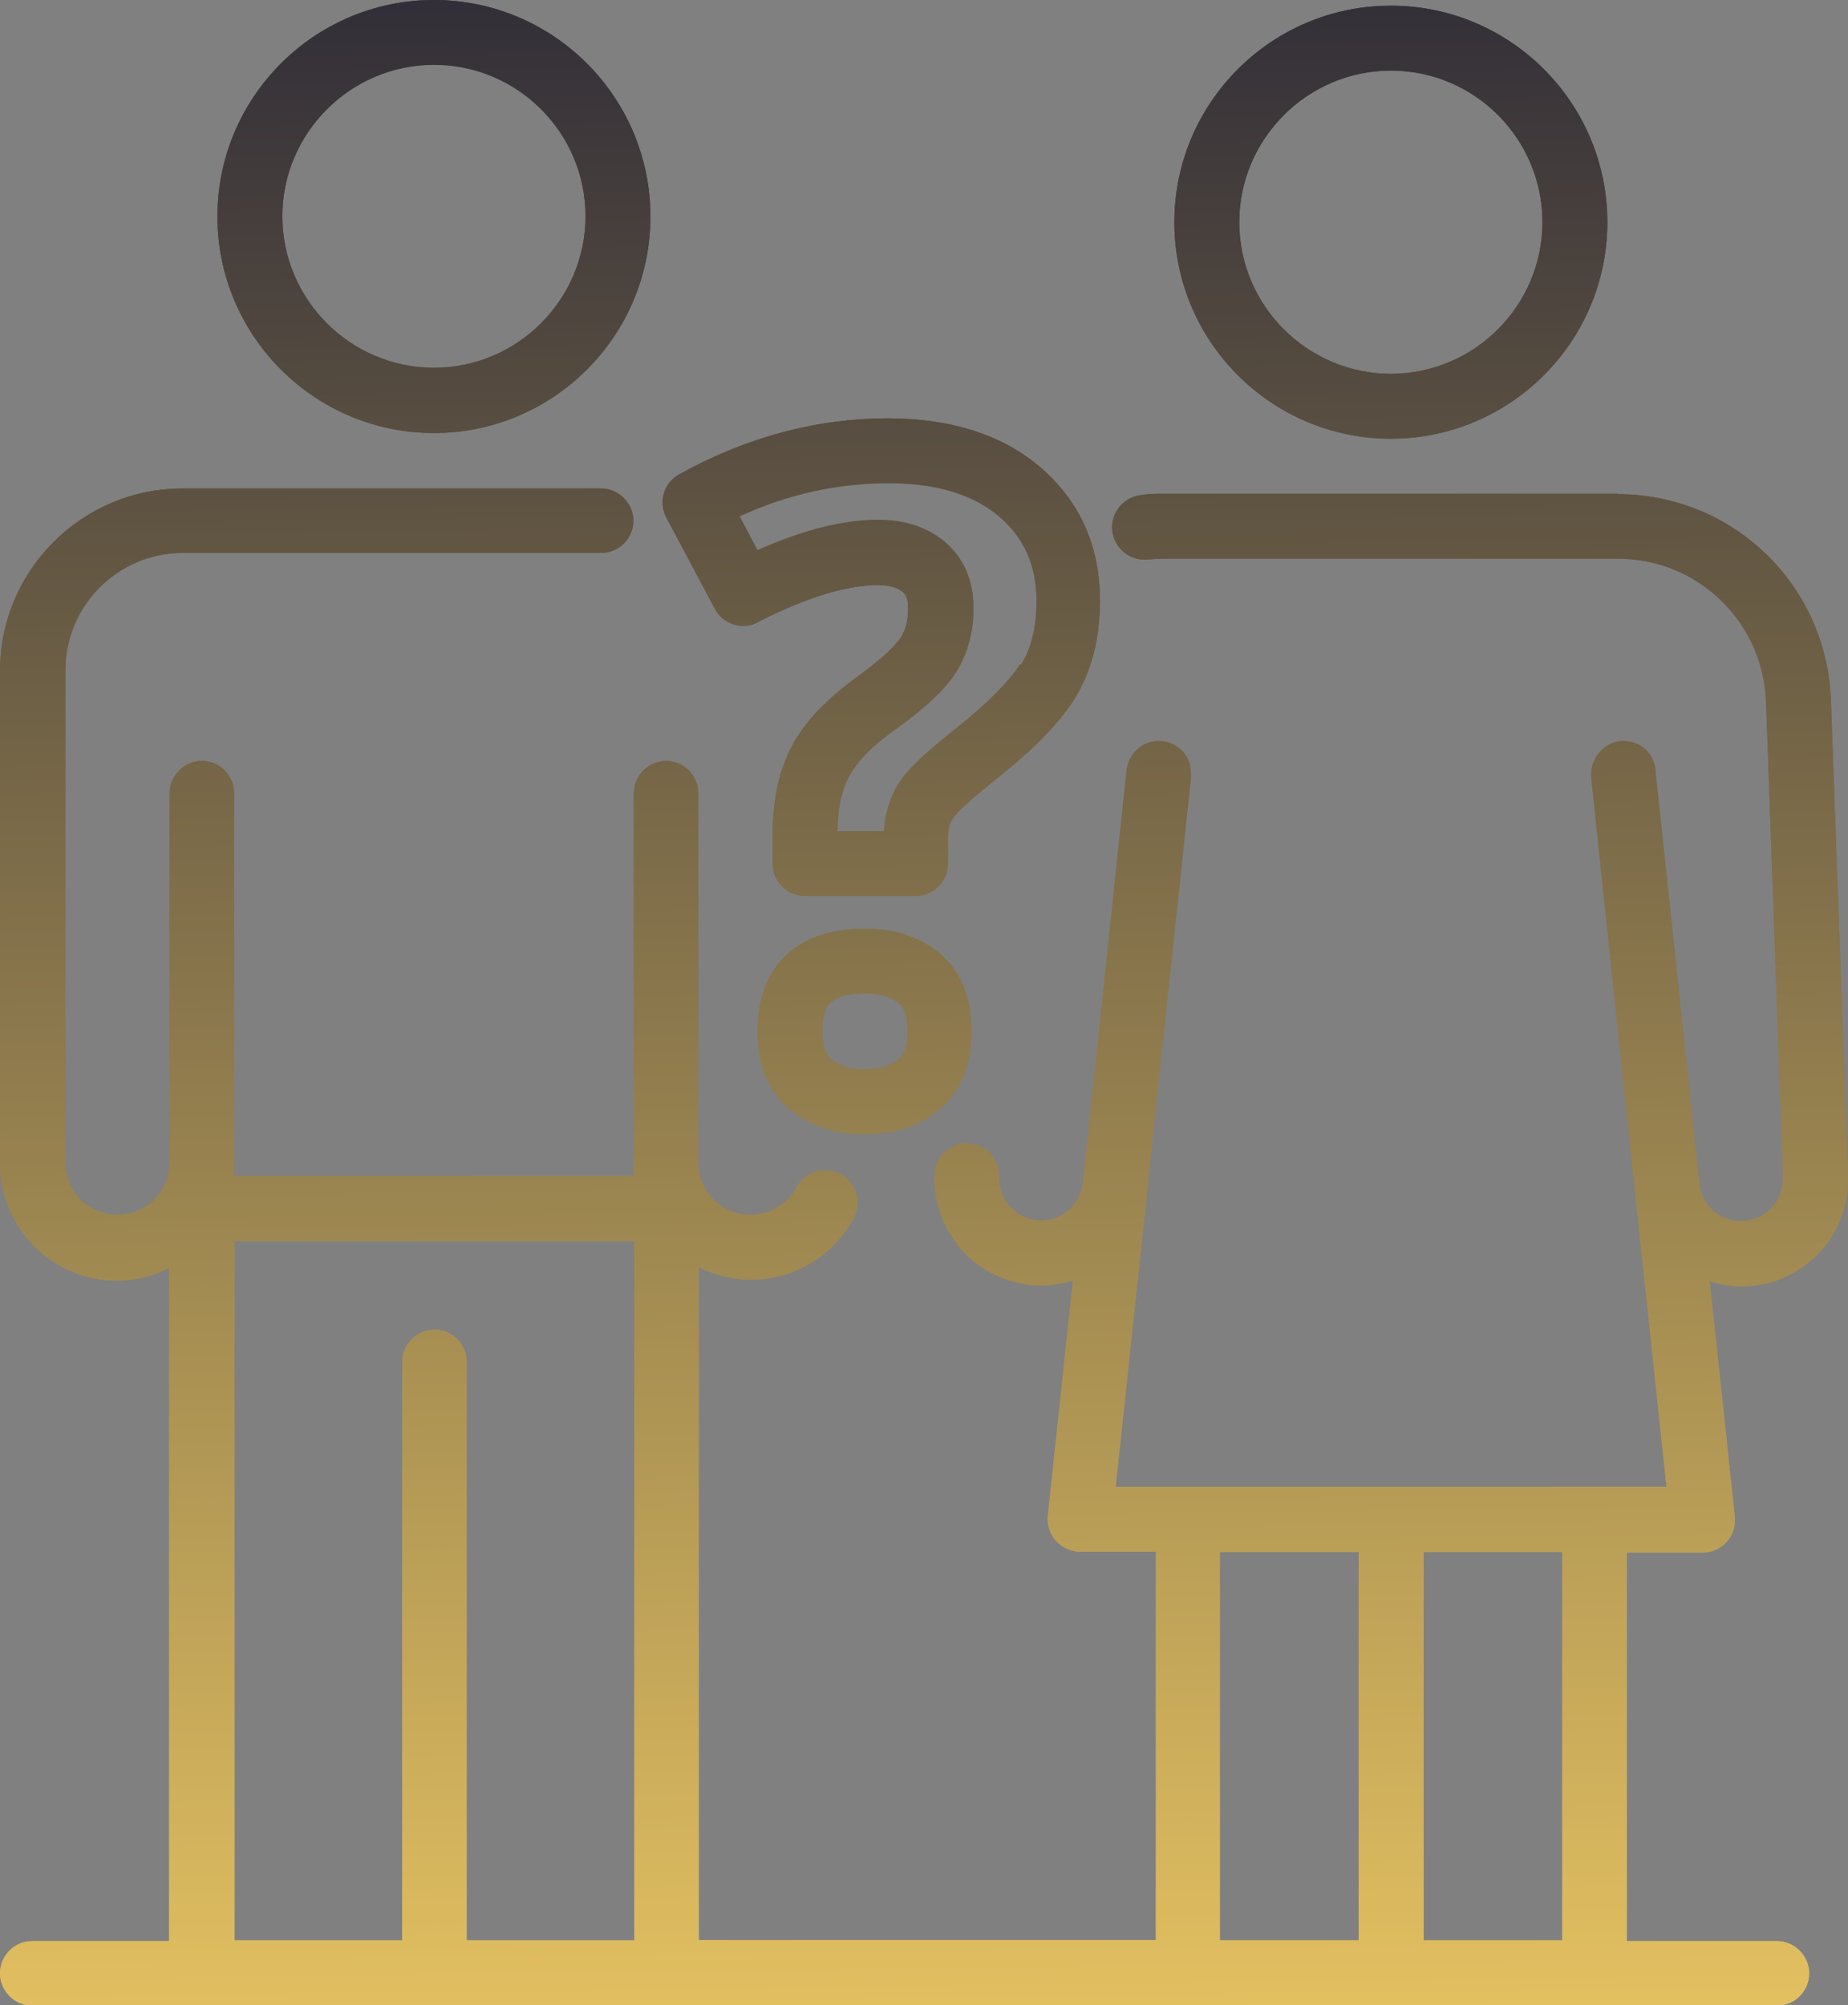 <?xml version="1.0" encoding="UTF-8"?><svg id="Capa_2" xmlns="http://www.w3.org/2000/svg" xmlns:xlink="http://www.w3.org/1999/xlink" viewBox="0 0 39.01 42.32"><rect x="0" y="0" width="39.01" height="42.32" fill="#808080" stroke="none"/><defs><style>.eym-icon-1{fill:url(#Nueva_muestra_de_degradado_1-7);}.eym-icon-2{fill:url(#Nueva_muestra_de_degradado_1-8);}.eym-icon-3{fill:url(#Nueva_muestra_de_degradado_1-9);}.eym-icon-4{fill:url(#Nueva_muestra_de_degradado_1-6);}.eym-icon-5{fill:url(#Nueva_muestra_de_degradado_1-5);}.eym-icon-6{fill:url(#Nueva_muestra_de_degradado_1-4);}.eym-icon-7{fill:url(#Nueva_muestra_de_degradado_1-2);}.eym-icon-8{fill:url(#Nueva_muestra_de_degradado_1-3);}.eym-icon-9{fill:url(#Nueva_muestra_de_degradado_1-19);}.eym-icon-10{fill:url(#Nueva_muestra_de_degradado_1-18);}.eym-icon-11{fill:url(#Nueva_muestra_de_degradado_1-15);}.eym-icon-12{fill:url(#Nueva_muestra_de_degradado_1-12);}.eym-icon-13{fill:url(#Nueva_muestra_de_degradado_1-13);}.eym-icon-14{fill:url(#Nueva_muestra_de_degradado_1-10);}.eym-icon-15{fill:url(#Nueva_muestra_de_degradado_1-11);}.eym-icon-16{fill:url(#Nueva_muestra_de_degradado_1-14);}.eym-icon-17{fill:url(#Nueva_muestra_de_degradado_1-16);}.eym-icon-18{fill:url(#Nueva_muestra_de_degradado_1-17);}.eym-icon-19{fill:url(#Nueva_muestra_de_degradado_1-29);}.eym-icon-20{fill:url(#Nueva_muestra_de_degradado_1-22);}.eym-icon-21{fill:url(#Nueva_muestra_de_degradado_1-20);}.eym-icon-22{fill:url(#Nueva_muestra_de_degradado_1-26);}.eym-icon-23{fill:url(#Nueva_muestra_de_degradado_1-23);}.eym-icon-24{fill:url(#Nueva_muestra_de_degradado_1-27);}.eym-icon-25{fill:url(#Nueva_muestra_de_degradado_1-28);}.eym-icon-26{fill:url(#Nueva_muestra_de_degradado_1-25);}.eym-icon-27{fill:url(#Nueva_muestra_de_degradado_1-21);}.eym-icon-28{fill:url(#Nueva_muestra_de_degradado_1-24);}.eym-icon-29{fill:url(#Nueva_muestra_de_degradado_1);}</style><linearGradient id="Nueva_muestra_de_degradado_1" x1="19.05" y1="47.35" x2="18.39" y2="-6.4" gradientTransform="matrix(1, 0, 0, 1, 0, 0)" gradientUnits="userSpaceOnUse"><stop offset="0" stop-color="#fff"/><stop offset="0" stop-color="#f7d165"/><stop offset="1" stop-color="#181932"/></linearGradient><linearGradient id="Nueva_muestra_de_degradado_1-2" x1="18.58" y1="47.36" x2="17.91" y2="-6.4" xlink:href="#Nueva_muestra_de_degradado_1"/><linearGradient id="Nueva_muestra_de_degradado_1-3" x1="19.06" y1="47.35" x2="18.4" y2="-6.4" xlink:href="#Nueva_muestra_de_degradado_1"/><linearGradient id="Nueva_muestra_de_degradado_1-4" x1="18.58" y1="47.36" x2="17.91" y2="-6.4" xlink:href="#Nueva_muestra_de_degradado_1"/><linearGradient id="Nueva_muestra_de_degradado_1-5" x1="19.05" y1="47.35" x2="18.39" y2="-6.4" xlink:href="#Nueva_muestra_de_degradado_1"/><linearGradient id="Nueva_muestra_de_degradado_1-6" x1="18.58" y1="47.36" x2="17.91" y2="-6.4" xlink:href="#Nueva_muestra_de_degradado_1"/><linearGradient id="Nueva_muestra_de_degradado_1-7" x1="18.58" y1="47.36" x2="17.91" y2="-6.4" xlink:href="#Nueva_muestra_de_degradado_1"/><linearGradient id="Nueva_muestra_de_degradado_1-8" x1="18.58" y1="47.36" x2="17.91" y2="-6.4" xlink:href="#Nueva_muestra_de_degradado_1"/><linearGradient id="Nueva_muestra_de_degradado_1-9" x1="19.05" y1="47.35" x2="18.39" y2="-6.4" xlink:href="#Nueva_muestra_de_degradado_1"/><linearGradient id="Nueva_muestra_de_degradado_1-10" x1="19.12" y1="47.35" x2="18.45" y2="-6.4" xlink:href="#Nueva_muestra_de_degradado_1"/><linearGradient id="Nueva_muestra_de_degradado_1-11" x1="29.89" y1="47.22" x2="29.22" y2="-6.53" xlink:href="#Nueva_muestra_de_degradado_1"/><linearGradient id="Nueva_muestra_de_degradado_1-12" x1="19.68" y1="47.34" x2="19.02" y2="-6.41" xlink:href="#Nueva_muestra_de_degradado_1"/><linearGradient id="Nueva_muestra_de_degradado_1-13" x1="9.69" y1="47.47" x2="9.03" y2="-6.29" xlink:href="#Nueva_muestra_de_degradado_1"/><linearGradient id="Nueva_muestra_de_degradado_1-14" x1="19.68" y1="47.34" x2="19.02" y2="-6.41" xlink:href="#Nueva_muestra_de_degradado_1"/><linearGradient id="Nueva_muestra_de_degradado_1-15" x1="29.89" y1="47.22" x2="29.22" y2="-6.53" xlink:href="#Nueva_muestra_de_degradado_1"/><linearGradient id="Nueva_muestra_de_degradado_1-16" x1="29.89" y1="47.22" x2="29.22" y2="-6.53" xlink:href="#Nueva_muestra_de_degradado_1"/><linearGradient id="Nueva_muestra_de_degradado_1-17" x1="9.33" y1="47.47" x2="8.67" y2="-6.28" xlink:href="#Nueva_muestra_de_degradado_1"/><linearGradient id="Nueva_muestra_de_degradado_1-18" x1="27.34" y1="47.25" x2="26.68" y2="-6.5" xlink:href="#Nueva_muestra_de_degradado_1"/><linearGradient id="Nueva_muestra_de_degradado_1-19" x1="31.64" y1="47.19" x2="30.97" y2="-6.56" xlink:href="#Nueva_muestra_de_degradado_1"/><linearGradient id="Nueva_muestra_de_degradado_1-20" x1="9.69" y1="47.47" x2="9.03" y2="-6.29" xlink:href="#Nueva_muestra_de_degradado_1"/><linearGradient id="Nueva_muestra_de_degradado_1-21" x1="9.69" y1="47.47" x2="9.03" y2="-6.29" xlink:href="#Nueva_muestra_de_degradado_1"/><linearGradient id="Nueva_muestra_de_degradado_1-22" x1="29.89" y1="47.22" x2="29.22" y2="-6.53" xlink:href="#Nueva_muestra_de_degradado_1"/><linearGradient id="Nueva_muestra_de_degradado_1-23" x1="29.89" y1="47.22" x2="29.22" y2="-6.53" xlink:href="#Nueva_muestra_de_degradado_1"/><linearGradient id="Nueva_muestra_de_degradado_1-24" x1="19.68" y1="47.34" x2="19.02" y2="-6.41" xlink:href="#Nueva_muestra_de_degradado_1"/><linearGradient id="Nueva_muestra_de_degradado_1-25" x1="9.33" y1="47.47" x2="8.67" y2="-6.28" xlink:href="#Nueva_muestra_de_degradado_1"/><linearGradient id="Nueva_muestra_de_degradado_1-26" x1="27.34" y1="47.25" x2="26.68" y2="-6.5" xlink:href="#Nueva_muestra_de_degradado_1"/><linearGradient id="Nueva_muestra_de_degradado_1-27" x1="31.64" y1="47.19" x2="30.97" y2="-6.56" xlink:href="#Nueva_muestra_de_degradado_1"/><linearGradient id="Nueva_muestra_de_degradado_1-28" x1="9.69" y1="47.47" x2="9.03" y2="-6.29" xlink:href="#Nueva_muestra_de_degradado_1"/><linearGradient id="Nueva_muestra_de_degradado_1-29" x1="9.69" y1="47.47" x2="9.03" y2="-6.29" xlink:href="#Nueva_muestra_de_degradado_1"/></defs><g id="Capa_1-2"><g><path class="eym-icon-29" d="M18.75,9.13c-1.47,0-2.9,.38-4.27,1.14-.18,.1-.25,.33-.15,.51l1.02,1.92c.07,.12,.19,.2,.33,.2,.06,0,.12-.01,.17-.04,1.06-.54,1.96-.82,2.67-.82,.31,0,.56,.07,.72,.22,.1,.08,.22,.23,.22,.57s-.07,.58-.21,.8c-.11,.16-.36,.44-.96,.88-.64,.46-1.07,.91-1.32,1.37-.25,.46-.38,1.04-.38,1.71v.64c0,.21,.17,.38,.38,.38h2.34c.21,0,.38-.17,.38-.38v-.52c0-.27,.06-.49,.17-.63,.14-.18,.46-.48,.94-.86,.76-.59,1.28-1.12,1.6-1.61,.33-.51,.5-1.16,.5-1.92,0-1.05-.38-1.92-1.14-2.58-.74-.64-1.76-.97-3.03-.97Zm3.04,5.06c-.27,.41-.75,.9-1.43,1.43-.55,.43-.9,.76-1.08,1-.19,.25-.29,.56-.31,.94l-.02,.29h-1.58v-.31c0-.53,.1-.97,.29-1.31,.19-.36,.56-.73,1.1-1.12,.58-.42,.94-.77,1.15-1.08,.22-.34,.33-.74,.33-1.21,0-.6-.27-.96-.49-1.15-.31-.26-.71-.39-1.21-.39-.7,0-1.5,.2-2.43,.62l-.26,.12-.67-1.26,.29-.13c1.06-.49,2.16-.73,3.28-.73s1.93,.26,2.54,.79c.59,.51,.88,1.17,.88,2.01,0,.61-.13,1.12-.38,1.51Z"/><path class="eym-icon-7" d="M18.27,19.9c-1.27,0-1.97,.66-1.97,1.87,0,.62,.19,1.09,.57,1.41,.36,.3,.83,.46,1.4,.46s1.02-.15,1.38-.46c.26-.22,.58-.64,.58-1.41,0-.63-.19-1.11-.58-1.42-.36-.3-.82-.44-1.38-.44Zm.89,2.69c-.22,.19-.52,.28-.89,.28s-.69-.09-.91-.28c-.2-.17-.3-.44-.3-.83,0-.78,.36-1.11,1.21-1.11,.38,0,.67,.09,.9,.27,.2,.16,.3,.44,.3,.84s-.1,.66-.3,.83Z"/><path class="eym-icon-8" d="M18.75,9.58c-1.16,0-2.3,.26-3.4,.76l-.59,.27,.3,.57,.38,.72,.27,.5,.52-.23c.89-.4,1.64-.59,2.3-.59,.42,0,.76,.11,1.02,.32,.25,.22,.38,.52,.38,.91s-.09,.76-.28,1.04c-.19,.28-.54,.61-1.07,1-.59,.42-.98,.82-1.19,1.22-.21,.39-.32,.88-.32,1.45v.62h2.17l.03-.58c.02-.31,.1-.57,.25-.78,.16-.22,.5-.53,1.02-.94,.72-.56,1.21-1.06,1.5-1.51,.28-.44,.43-1.01,.43-1.68,0-.92-.33-1.67-.99-2.24-.66-.57-1.58-.86-2.74-.86Zm2.78,4.44c-.25,.39-.71,.84-1.36,1.36-.58,.46-.94,.79-1.13,1.05-.22,.3-.35,.67-.38,1.11h-.98c0-.48,.09-.87,.25-1.17,.17-.32,.51-.66,1.01-1.01,.61-.44,1-.81,1.23-1.16,.25-.39,.38-.85,.38-1.38,0-.72-.33-1.15-.6-1.38-.36-.31-.84-.47-1.41-.47-.74,0-1.58,.21-2.55,.64l-.38-.72c1.02-.47,2.08-.7,3.15-.7,1.01,0,1.79,.24,2.34,.71,.52,.45,.78,1.03,.78,1.78,0,.55-.11,1.01-.33,1.35Z"/><path class="eym-icon-6" d="M18.27,20.35c-1.02,0-1.52,.46-1.52,1.41,0,.48,.13,.83,.41,1.06,.28,.24,.65,.35,1.11,.35s.81-.12,1.09-.35c.28-.23,.42-.59,.42-1.06s-.14-.85-.41-1.07c-.28-.23-.64-.34-1.09-.34Zm.7,2.01c-.17,.14-.39,.21-.7,.21s-.55-.07-.72-.21c-.05-.04-.19-.16-.19-.59,0-.53,.14-.8,.91-.8,.3,0,.54,.07,.7,.2,.13,.1,.19,.3,.19,.6,0,.43-.15,.55-.19,.59Z"/><path class="eym-icon-5" d="M18.75,8.83c-1.52,0-3,.4-4.41,1.18-.33,.18-.45,.59-.27,.92l1.02,1.92c.12,.23,.36,.36,.6,.36,.11,0,.21-.02,.31-.08,1.02-.52,1.87-.78,2.53-.78,.24,0,.41,.05,.52,.14,.04,.03,.12,.1,.12,.34,0,.26-.05,.47-.16,.63-.07,.11-.29,.37-.88,.8-.68,.49-1.14,.97-1.41,1.48-.27,.51-.41,1.13-.41,1.85v.64c0,.38,.31,.68,.68,.68h2.34c.38,0,.68-.31,.68-.68v-.52c0-.14,.02-.33,.11-.45,.07-.09,.28-.32,.89-.8,.78-.62,1.33-1.17,1.66-1.69,.36-.57,.55-1.27,.55-2.09,0-1.15-.42-2.09-1.25-2.81-.8-.69-1.89-1.04-3.23-1.04Zm3.42,5.61c-.3,.46-.8,.97-1.53,1.54-.51,.4-.84,.71-1,.91-.15,.2-.23,.48-.23,.82v.52s-.03,.07-.07,.07h-2.34s-.07-.03-.07-.07v-.64c0-.62,.11-1.15,.34-1.57,.23-.42,.63-.84,1.23-1.27,.51-.37,.86-.7,1.03-.96,.17-.26,.26-.58,.26-.96,0-.35-.11-.61-.33-.8-.22-.19-.53-.29-.92-.29-.76,0-1.71,.29-2.85,.86,0,0-.04,0-.06-.04l-1.02-1.92s0-.08,.03-.1c1.32-.73,2.7-1.1,4.12-1.1,1.19,0,2.15,.3,2.83,.89,.7,.61,1.04,1.37,1.04,2.35,0,.7-.15,1.29-.45,1.76Z"/><path class="eym-icon-4" d="M18.27,19.6c-1.45,0-2.28,.79-2.28,2.17,0,.71,.23,1.26,.68,1.64,.42,.35,.95,.53,1.59,.53s1.16-.18,1.57-.53c.31-.26,.68-.76,.68-1.64,0-.72-.23-1.28-.69-1.66-.42-.34-.94-.51-1.57-.51Zm1.18,3.35c-.3,.25-.7,.38-1.18,.38s-.9-.13-1.2-.39c-.31-.26-.46-.64-.46-1.17,0-1.04,.56-1.56,1.67-1.56,.48,0,.88,.13,1.18,.37,.31,.26,.47,.65,.47,1.19s-.16,.92-.47,1.17Z"/><path class="eym-icon-1" d="M18.27,20.66c-.85,0-1.21,.33-1.21,1.11,0,.39,.1,.66,.3,.83,.23,.19,.52,.28,.91,.28s.67-.09,.89-.28c.21-.17,.31-.44,.31-.83s-.1-.67-.3-.84c-.22-.18-.52-.27-.9-.27Zm.7,1.7c-.17,.14-.39,.21-.7,.21s-.55-.07-.72-.21c-.05-.04-.19-.16-.19-.59,0-.53,.14-.8,.91-.8,.3,0,.54,.07,.7,.2,.13,.1,.19,.3,.19,.6,0,.43-.15,.55-.19,.59Z"/><path class="eym-icon-2" d="M18.27,19.6c-1.45,0-2.28,.79-2.28,2.17,0,.71,.23,1.26,.68,1.64,.42,.35,.95,.53,1.59,.53s1.16-.18,1.57-.53c.31-.26,.68-.76,.68-1.64,0-.72-.23-1.28-.69-1.66-.42-.34-.94-.51-1.57-.51Zm1.38,3.58c-.36,.3-.82,.46-1.38,.46s-1.04-.15-1.4-.46c-.38-.32-.57-.79-.57-1.41,0-1.2,.7-1.87,1.97-1.87,.55,0,1.02,.15,1.38,.44,.38,.31,.58,.79,.58,1.42,0,.77-.31,1.19-.58,1.41Z"/><path class="eym-icon-3" d="M18.75,8.83c-1.52,0-3,.4-4.41,1.18-.33,.18-.45,.59-.27,.92l1.02,1.92c.12,.23,.36,.36,.6,.36,.11,0,.21-.02,.31-.08,1.02-.52,1.87-.78,2.53-.78,.24,0,.41,.05,.52,.14,.04,.03,.12,.1,.12,.34,0,.26-.05,.47-.16,.63-.07,.11-.29,.37-.88,.8-.68,.49-1.14,.97-1.41,1.48-.27,.51-.41,1.13-.41,1.85v.64c0,.38,.31,.68,.68,.68h2.34c.38,0,.68-.31,.68-.68v-.52c0-.14,.02-.33,.11-.45,.07-.09,.28-.32,.89-.8,.78-.62,1.33-1.17,1.66-1.69,.36-.57,.55-1.27,.55-2.09,0-1.15-.42-2.09-1.25-2.81-.8-.69-1.89-1.04-3.23-1.04Zm3.67,5.78c-.32,.49-.84,1.02-1.6,1.62-.48,.38-.81,.68-.94,.86-.11,.15-.17,.36-.17,.63v.52c0,.21-.17,.38-.38,.38h-2.34c-.21,0-.38-.17-.38-.38v-.64c0-.67,.13-1.25,.38-1.71,.25-.47,.68-.91,1.32-1.37,.6-.44,.85-.72,.96-.88,.14-.21,.21-.47,.21-.8,0-.34-.13-.49-.22-.57-.17-.14-.41-.21-.72-.21-.71,0-1.61,.28-2.67,.82-.05,.03-.11,.04-.17,.04-.14,0-.27-.08-.33-.2l-1.02-1.92c-.1-.18-.03-.41,.15-.51,1.36-.76,2.8-1.14,4.27-1.14,1.27,0,2.29,.33,3.03,.97,.76,.66,1.14,1.52,1.14,2.58,0,.76-.17,1.41-.5,1.92Z"/><path class="eym-icon-14" d="M18.75,9.89c-1.11,0-2.22,.25-3.28,.73l-.29,.13,.15,.29,.38,.72,.13,.25,.26-.12c.93-.42,1.72-.62,2.43-.62,.5,0,.9,.13,1.21,.4,.22,.19,.49,.54,.49,1.15,0,.47-.11,.87-.33,1.21-.21,.32-.57,.67-1.15,1.08-.55,.39-.91,.76-1.1,1.12-.18,.34-.28,.78-.28,1.31v.31h1.57l.02-.29c.02-.38,.13-.69,.31-.94,.18-.24,.53-.57,1.08-1,.68-.53,1.16-1.02,1.43-1.43,.25-.39,.38-.9,.38-1.51,0-.83-.29-1.49-.88-2.01-.6-.52-1.45-.78-2.54-.78Zm2.78,4.14c-.25,.39-.71,.84-1.36,1.36-.58,.46-.94,.79-1.13,1.05-.22,.3-.35,.67-.38,1.11h-.98c0-.48,.09-.87,.25-1.17,.17-.32,.51-.66,1.01-1.01,.61-.44,1-.81,1.23-1.16,.25-.39,.38-.85,.38-1.38,0-.72-.33-1.15-.6-1.38-.36-.31-.84-.47-1.41-.47-.74,0-1.58,.21-2.55,.64l-.38-.72c1.02-.47,2.08-.7,3.15-.7,1.01,0,1.79,.24,2.34,.71,.52,.45,.78,1.03,.78,1.78,0,.55-.11,1.01-.33,1.35Z"/></g><g><path class="eym-icon-15" d="M29.36,8.96c2.35,0,4.26-1.91,4.26-4.26S31.71,.43,29.36,.43s-4.26,1.91-4.26,4.26,1.91,4.26,4.26,4.26Zm0-7.77c1.93,0,3.51,1.57,3.51,3.51s-1.57,3.51-3.51,3.51-3.51-1.57-3.51-3.51,1.57-3.51,3.51-3.51Z"/><path class="eym-icon-12" d="M34.15,10.73h-9.57c-.16,0-.31,0-.46,.02-.1,.01-.19,.06-.25,.14s-.09,.18-.08,.28c.02,.19,.18,.34,.41,.34h0c.12-.01,.25-.02,.38-.02h9.57c1.87,0,3.38,1.46,3.45,3.33l.36,10.03c.01,.33-.11,.64-.33,.87-.23,.24-.53,.37-.86,.37-.61,0-1.12-.46-1.19-1.07l-.92-8.69c0-.2-.17-.36-.38-.36s-.38,.18-.38,.43l1.62,15.31h-12.31l1.63-15.37c0-.2-.17-.36-.38-.36-.19,0-.36,.16-.38,.36l-.92,8.69c-.06,.61-.58,1.07-1.19,1.07-.33,0-.63-.13-.86-.37-.23-.24-.35-.54-.33-.87,0-.1-.03-.2-.1-.27-.07-.07-.16-.12-.29-.12-.19,0-.36,.17-.37,.37-.02,.53,.17,1.04,.55,1.42,.37,.38,.87,.6,1.4,.6,.18,0,.37-.03,.58-.1l.44-.14-.58,5.43c-.01,.11,.02,.21,.1,.29,.07,.08,.17,.13,.28,.13h1.91v8.81H14.45v-15.01l.44,.22c.31,.16,.64,.24,.96,.24,.8,0,1.53-.44,1.9-1.14,.1-.18,.03-.41-.15-.51-.06-.03-.12-.05-.18-.05-.14,0-.27,.08-.33,.2-.25,.46-.72,.74-1.24,.74-.78,0-1.41-.63-1.41-1.41v-7.8c0-.21-.17-.38-.38-.38s-.38,.17-.38,.38v8.39H4.63v-8.39c0-.21-.17-.38-.38-.38s-.38,.17-.38,.38v7.8c0,.78-.63,1.41-1.41,1.41s-1.41-.63-1.41-1.41V14.15c0-1.54,1.25-2.79,2.79-2.79H12.69c.21,0,.38-.17,.38-.38s-.17-.38-.38-.38H3.85c-1.95,0-3.54,1.59-3.54,3.54v10.4c0,1.19,.97,2.16,2.16,2.16,.33,0,.65-.08,.96-.24l.44-.22v15.01H.68c-.21,0-.38,.17-.38,.38s.17,.38,.38,.38H37.51c.21,0,.38-.17,.38-.38s-.17-.38-.38-.38h-3.48v-8.81h1.91c.11,0,.21-.05,.28-.12,.07-.08,.11-.19,.1-.29l-.58-5.43,.44,.14c.21,.06,.4,.1,.58,.1,.53,0,1.03-.21,1.4-.6,.37-.38,.56-.89,.55-1.42l-.36-10.03c-.08-2.27-1.93-4.06-4.2-4.06ZM13.69,41.26h-4.15v-12.52c0-.21-.17-.38-.38-.38s-.38,.17-.38,.38v12.52H4.63v-15.37H13.69v15.37Zm15.29,0h-3.54v-8.81h3.54v8.81Zm4.29,0h-3.54v-8.81h3.54v8.81Z"/><path class="eym-icon-13" d="M9.16,8.83c2.35,0,4.26-1.91,4.26-4.26S11.51,.31,9.16,.31s-4.26,1.91-4.26,4.26,1.91,4.26,4.26,4.26Zm0-7.77c1.93,0,3.51,1.57,3.51,3.51s-1.57,3.51-3.51,3.51-3.51-1.57-3.51-3.51,1.57-3.51,3.51-3.51Z"/><path class="eym-icon-16" d="M34.15,10.42h-9.57c-.17,0-.33,0-.49,.03-.38,.04-.65,.38-.61,.75,.04,.35,.33,.61,.67,.61,.03,0,.05,0,.08,0,.11-.01,.23-.02,.34-.02h9.57c1.7,0,3.08,1.33,3.14,3.03l.36,10.03c0,.24-.08,.47-.25,.65-.17,.18-.4,.27-.64,.27-.46,0-.84-.34-.88-.8l-.49-4.62h0l-.43-4.04c0-.38-.31-.67-.68-.67s-.68,.32-.68,.7c0,.02,0,.05,0,.07l.43,4.08h0l.49,4.62h0l.67,6.27h-11.63l.67-6.27h0l.04-.41,.88-8.29s0-.05,0-.1c0-.38-.31-.67-.68-.67-.36,0-.65,.29-.68,.63l-.43,4.07h0l-.49,4.62c-.05,.45-.43,.8-.88,.8-.24,0-.47-.1-.64-.27-.17-.18-.26-.41-.25-.65,.01-.38-.28-.69-.66-.71h-.03c-.36,0-.66,.29-.67,.66-.02,.62,.2,1.2,.63,1.65,.43,.44,1.01,.69,1.62,.69,.23,0,.45-.04,.67-.11l-.53,4.97c-.02,.19,.04,.39,.17,.53,.13,.14,.31,.23,.51,.23h1.6v8.2H14.75v-14.21c.33,.17,.7,.27,1.1,.27,.91,0,1.74-.5,2.17-1.3,.18-.33,.06-.75-.28-.93-.1-.06-.22-.08-.33-.08-.24,0-.48,.13-.6,.36-.19,.36-.56,.58-.97,.58-.61,0-1.1-.49-1.1-1.1v-7.8c0-.38-.31-.68-.68-.68s-.68,.31-.68,.68v8.08H4.94v-8.08c0-.38-.31-.68-.68-.68s-.68,.31-.68,.68v7.8c0,.61-.49,1.1-1.1,1.1s-1.1-.49-1.1-1.1V14.15c0-1.37,1.11-2.48,2.48-2.48H12.69c.38,0,.68-.31,.68-.68s-.31-.68-.68-.68H3.85c-2.12,0-3.85,1.73-3.85,3.85v10.4c0,1.36,1.11,2.47,2.47,2.47,.4,0,.77-.1,1.1-.27v14.21H.68c-.38,0-.68,.31-.68,.68s.31,.68,.68,.68H37.51c.38,0,.68-.31,.68-.68s-.31-.68-.68-.68h-3.17v-8.2h1.6c.19,0,.38-.08,.51-.23,.13-.14,.19-.34,.17-.53l-.53-4.97c.21,.07,.43,.11,.67,.11,.62,0,1.19-.25,1.62-.69,.43-.44,.65-1.03,.63-1.65l-.36-10.03c-.09-2.44-2.07-4.35-4.51-4.35Zm3.8,15.6c-.31,.32-.73,.5-1.18,.5-.15,0-.31-.03-.49-.08l-.89-.27,.1,.92,.53,4.97s0,.04-.02,.06c-.01,.02-.03,.02-.05,.02h-2.21v9.42h3.78s.07,.03,.07,.07-.03,.07-.07,.07H.68s-.07-.03-.07-.07,.03-.07,.07-.07h3.5v-15.81l-.89,.45c-.27,.14-.55,.21-.83,.21-1.02,0-1.86-.83-1.86-1.86V14.15c0-1.79,1.45-3.24,3.24-3.24H12.69s.07,.03,.07,.07-.03,.07-.07,.07H3.85c-1.71,0-3.09,1.39-3.09,3.09v10.4c0,.94,.77,1.71,1.71,1.71s1.71-.77,1.71-1.71v-7.8s.03-.07,.07-.07,.07,.03,.07,.07v8.69H14v-8.69s.03-.07,.07-.07,.07,.03,.07,.07v7.8c0,.94,.77,1.71,1.71,1.71,.63,0,1.21-.34,1.51-.9,.01-.02,.03-.03,.06-.03,.01,0,.02,0,.04,0,.04,.02,.05,.06,.03,.1-.33,.6-.95,.98-1.64,.98-.28,0-.56-.07-.83-.21l-.89-.45v15.81h10.85v-9.42h-2.21s-.04,0-.05-.02c-.01-.02-.02-.04-.02-.06l.53-4.97,.1-.92-.88,.27c-.18,.06-.34,.08-.49,.08-.45,0-.87-.18-1.18-.5-.31-.32-.48-.75-.46-1.2,0-.04,.04-.07,.07-.07h0s.07,.04,.07,.08c-.01,.41,.13,.8,.42,1.09,.29,.3,.67,.46,1.08,.46,.77,0,1.41-.58,1.49-1.34l.49-4.62,.43-4.08s.04-.08,.07-.08c.03,0,.07,.01,.07,.06,0,.02,0,.03,0,.04l-.88,8.29-.04,.41-.67,6.27-.07,.67h12.99l-.07-.67-.67-6.27-.49-4.62-.43-4.09s.04-.09,.07-.09c.03,0,.07,.01,.07,.06v.06l.43,4.05h0l.49,4.6c.08,.76,.72,1.34,1.49,1.34,.41,0,.79-.16,1.08-.46,.28-.3,.43-.68,.42-1.09l-.36-10.03c-.07-2.03-1.72-3.62-3.75-3.62h-9.57c-.14,0-.28,0-.42,.02-.03,0-.06-.02-.07-.07,0-.03,.03-.08,.06-.08,.14-.02,.28-.02,.43-.02h9.57c2.11,0,3.82,1.65,3.9,3.76l.36,10.03c.02,.45-.15,.88-.46,1.2Z"/><path class="eym-icon-11" d="M29.36,9.26c2.52,0,4.57-2.05,4.57-4.57S31.88,.12,29.36,.12s-4.57,2.05-4.57,4.57,2.05,4.57,4.57,4.57Zm0-8.53c2.18,0,3.96,1.78,3.96,3.96s-1.78,3.96-3.96,3.96-3.96-1.78-3.96-3.96,1.78-3.96,3.96-3.96Z"/><path class="eym-icon-17" d="M29.36,8.51c2.1,0,3.81-1.71,3.81-3.81s-1.71-3.81-3.81-3.81-3.81,1.71-3.81,3.81,1.71,3.81,3.81,3.81Zm0-7.02c1.77,0,3.2,1.44,3.2,3.2s-1.44,3.2-3.2,3.2-3.2-1.44-3.2-3.2,1.44-3.2,3.2-3.2Z"/><path class="eym-icon-18" d="M4.94,25.58h-.61v15.98h4.76v-12.82s.03-.07,.07-.07,.07,.03,.07,.07v12.82h4.76v-15.98H4.94Zm8.45,15.37h-3.54v-12.21c0-.38-.31-.68-.68-.68s-.68,.31-.68,.68v12.21h-3.54v-14.76H13.39v14.76Z"/><path class="eym-icon-10" d="M25.75,32.15h-.61v9.42h4.15v-9.42h-3.54Zm2.93,8.81h-2.93v-8.2h2.93v8.2Z"/><path class="eym-icon-9" d="M30.05,32.15h-.61v9.42h4.15v-9.42h-3.54Zm2.93,8.81h-2.93v-8.2h2.93v8.2Z"/><path class="eym-icon-21" d="M9.16,8.38c2.1,0,3.81-1.71,3.81-3.81s-1.71-3.81-3.81-3.81-3.81,1.71-3.81,3.81,1.71,3.81,3.81,3.81Zm0-7.02c1.77,0,3.2,1.44,3.2,3.2s-1.44,3.2-3.2,3.2-3.2-1.44-3.2-3.2,1.44-3.2,3.2-3.2Z"/><path class="eym-icon-27" d="M9.16,9.14c2.52,0,4.57-2.05,4.57-4.57S11.68,0,9.16,0,4.59,2.05,4.59,4.57s2.05,4.57,4.57,4.57ZM9.16,.61c2.18,0,3.96,1.78,3.96,3.96s-1.78,3.96-3.96,3.96-3.96-1.78-3.96-3.96S6.98,.61,9.16,.61Z"/><path class="eym-icon-20" d="M29.36,8.2c1.93,0,3.51-1.57,3.51-3.51s-1.57-3.51-3.51-3.51-3.51,1.57-3.51,3.51,1.57,3.51,3.51,3.51Zm0-6.71c1.77,0,3.2,1.44,3.2,3.2s-1.44,3.2-3.2,3.2-3.2-1.44-3.2-3.2,1.44-3.2,3.2-3.2Z"/><path class="eym-icon-23" d="M29.36,9.26c2.52,0,4.57-2.05,4.57-4.57S31.88,.12,29.36,.12s-4.57,2.05-4.57,4.57,2.05,4.57,4.57,4.57ZM29.36,.43c2.35,0,4.26,1.91,4.26,4.26s-1.91,4.26-4.26,4.26-4.26-1.91-4.26-4.26S27.01,.43,29.36,.43Z"/><path class="eym-icon-28" d="M34.15,10.42h-9.57c-.17,0-.33,0-.49,.03-.38,.04-.65,.38-.61,.75,.04,.35,.33,.61,.67,.61,.03,0,.05,0,.08,0,.11-.01,.23-.02,.34-.02h9.57c1.7,0,3.08,1.33,3.14,3.03l.36,10.03c0,.24-.08,.47-.25,.65-.17,.18-.4,.27-.64,.27-.46,0-.84-.34-.88-.8l-.49-4.62h0l-.43-4.04c0-.38-.31-.67-.68-.67s-.68,.32-.68,.7c0,.02,0,.05,0,.07l.43,4.08h0l.49,4.62h0l.67,6.27h-11.63l.67-6.27h0l.04-.41,.88-8.29s0-.05,0-.1c0-.38-.31-.67-.68-.67-.36,0-.65,.29-.68,.63l-.43,4.07h0l-.49,4.62c-.05,.45-.43,.8-.88,.8-.24,0-.47-.1-.64-.27-.17-.18-.26-.41-.25-.65,.01-.38-.28-.69-.66-.71h-.03c-.36,0-.66,.29-.67,.66-.02,.62,.2,1.2,.63,1.65,.43,.44,1.01,.69,1.62,.69,.23,0,.45-.04,.67-.11l-.53,4.97c-.02,.19,.04,.39,.17,.53,.13,.14,.31,.23,.51,.23h1.6v8.2H14.75v-14.21c.33,.17,.7,.27,1.1,.27,.91,0,1.74-.5,2.17-1.3,.18-.33,.06-.75-.28-.93-.1-.06-.22-.08-.33-.08-.24,0-.48,.13-.6,.36-.19,.36-.56,.58-.97,.58-.61,0-1.1-.49-1.1-1.1v-7.8c0-.38-.31-.68-.68-.68s-.68,.31-.68,.68v8.08H4.94v-8.08c0-.38-.31-.68-.68-.68s-.68,.31-.68,.68v7.8c0,.61-.49,1.1-1.1,1.1s-1.1-.49-1.1-1.1V14.15c0-1.37,1.11-2.48,2.48-2.48H12.69c.38,0,.68-.31,.68-.68s-.31-.68-.68-.68H3.85c-2.12,0-3.85,1.73-3.85,3.85v10.4c0,1.36,1.11,2.47,2.47,2.47,.4,0,.77-.1,1.1-.27v14.21H.68c-.38,0-.68,.31-.68,.68s.31,.68,.68,.68H37.51c.38,0,.68-.31,.68-.68s-.31-.68-.68-.68h-3.17v-8.2h1.6c.19,0,.38-.08,.51-.23,.13-.14,.19-.34,.17-.53l-.53-4.97c.21,.07,.43,.11,.67,.11,.62,0,1.19-.25,1.62-.69,.43-.44,.65-1.03,.63-1.65l-.36-10.03c-.09-2.44-2.07-4.35-4.51-4.35Zm4.02,15.82c-.37,.38-.87,.6-1.4,.6-.18,0-.37-.03-.58-.1l-.44-.14,.05,.46,.53,4.97c.01,.11-.02,.21-.1,.29-.07,.08-.17,.13-.28,.13h-1.91v8.81h3.48c.21,0,.38,.17,.38,.38s-.17,.38-.38,.38H.68c-.21,0-.38-.17-.38-.38s.17-.38,.38-.38H3.87v-15.01l-.44,.22c-.31,.16-.64,.24-.96,.24-1.19,0-2.16-.97-2.16-2.16V14.15c0-1.95,1.59-3.54,3.54-3.54H12.69c.21,0,.38,.17,.38,.38s-.17,.38-.38,.38H3.85c-1.54,0-2.79,1.25-2.79,2.79v10.4c0,.78,.63,1.41,1.41,1.41s1.41-.63,1.41-1.41v-7.8c0-.21,.17-.38,.38-.38s.38,.17,.38,.38v8.39H13.69v-8.39c0-.21,.17-.38,.38-.38s.38,.17,.38,.38v7.8c0,.78,.63,1.41,1.41,1.41,.52,0,.99-.28,1.24-.74,.07-.12,.19-.2,.33-.2,.06,0,.12,.02,.18,.05,.18,.1,.25,.33,.15,.51-.38,.7-1.11,1.14-1.9,1.14-.33,0-.65-.08-.96-.24l-.44-.22v15.01h10.24v-8.81h-1.91c-.11,0-.21-.05-.28-.13-.07-.08-.11-.19-.1-.29l.53-4.97,.05-.46-.44,.14c-.21,.06-.4,.1-.58,.1-.53,0-1.03-.21-1.4-.6-.37-.38-.56-.89-.55-1.42,0-.2,.17-.36,.39-.36h0c.1,0,.19,.05,.26,.12,.07,.07,.1,.17,.1,.27-.01,.33,.11,.64,.33,.87,.23,.24,.53,.37,.86,.37,.61,0,1.12-.46,1.19-1.07l.49-4.62,.43-4.08c.02-.2,.18-.36,.38-.36,.21,0,.38,.16,.38,.36,0,.04,0,.05,0,.07l-.88,8.29-.04,.41-.67,6.27-.04,.34h12.31l-.04-.34-.67-6.27-.49-4.62-.43-4.08s0-.03,0-.04c0-.21,.17-.39,.38-.39s.38,.16,.38,.4l.43,4.04h0l.49,4.61c.06,.61,.57,1.07,1.19,1.07,.33,0,.63-.13,.86-.37,.23-.24,.35-.54,.33-.87l-.36-10.03c-.07-1.87-1.58-3.33-3.45-3.33h-9.57c-.13,0-.25,0-.38,.02-.01,0-.03,0-.04,0-.19,0-.35-.15-.37-.34-.01-.1,.02-.2,.08-.28,.06-.08,.15-.13,.25-.14,.15-.02,.31-.02,.46-.02h9.57c2.28,0,4.12,1.78,4.2,4.06l.36,10.03c.02,.53-.17,1.04-.55,1.42Z"/><path class="eym-icon-26" d="M4.94,25.89h-.31v15.37h4.15v-12.52c0-.21,.17-.38,.38-.38s.38,.17,.38,.38v12.52h4.15v-15.37H4.94Zm8.45,15.07h-3.54v-12.21c0-.38-.31-.68-.68-.68s-.68,.31-.68,.68v12.21h-3.54v-14.76H13.39v14.76Z"/><path class="eym-icon-22" d="M25.75,32.45h-.31v8.81h3.54v-8.81h-3.23Zm2.93,8.5h-2.93v-8.2h2.93v8.2Z"/><path class="eym-icon-24" d="M30.05,32.45h-.31v8.81h3.54v-8.81h-3.23Zm2.93,8.5h-2.93v-8.2h2.93v8.2Z"/><path class="eym-icon-25" d="M9.16,8.08c1.93,0,3.51-1.57,3.51-3.51s-1.57-3.51-3.51-3.51-3.51,1.57-3.51,3.51,1.57,3.51,3.51,3.51Zm0-6.71c1.77,0,3.2,1.44,3.2,3.2s-1.44,3.2-3.2,3.2-3.2-1.44-3.2-3.2,1.44-3.2,3.2-3.2Z"/><path class="eym-icon-19" d="M9.16,9.14c2.52,0,4.57-2.05,4.57-4.57S11.68,0,9.16,0,4.59,2.05,4.59,4.57s2.05,4.57,4.57,4.57ZM9.16,.31c2.35,0,4.26,1.91,4.26,4.26s-1.91,4.26-4.26,4.26-4.26-1.91-4.26-4.26S6.81,.31,9.16,.31Z"/></g></g></svg>
